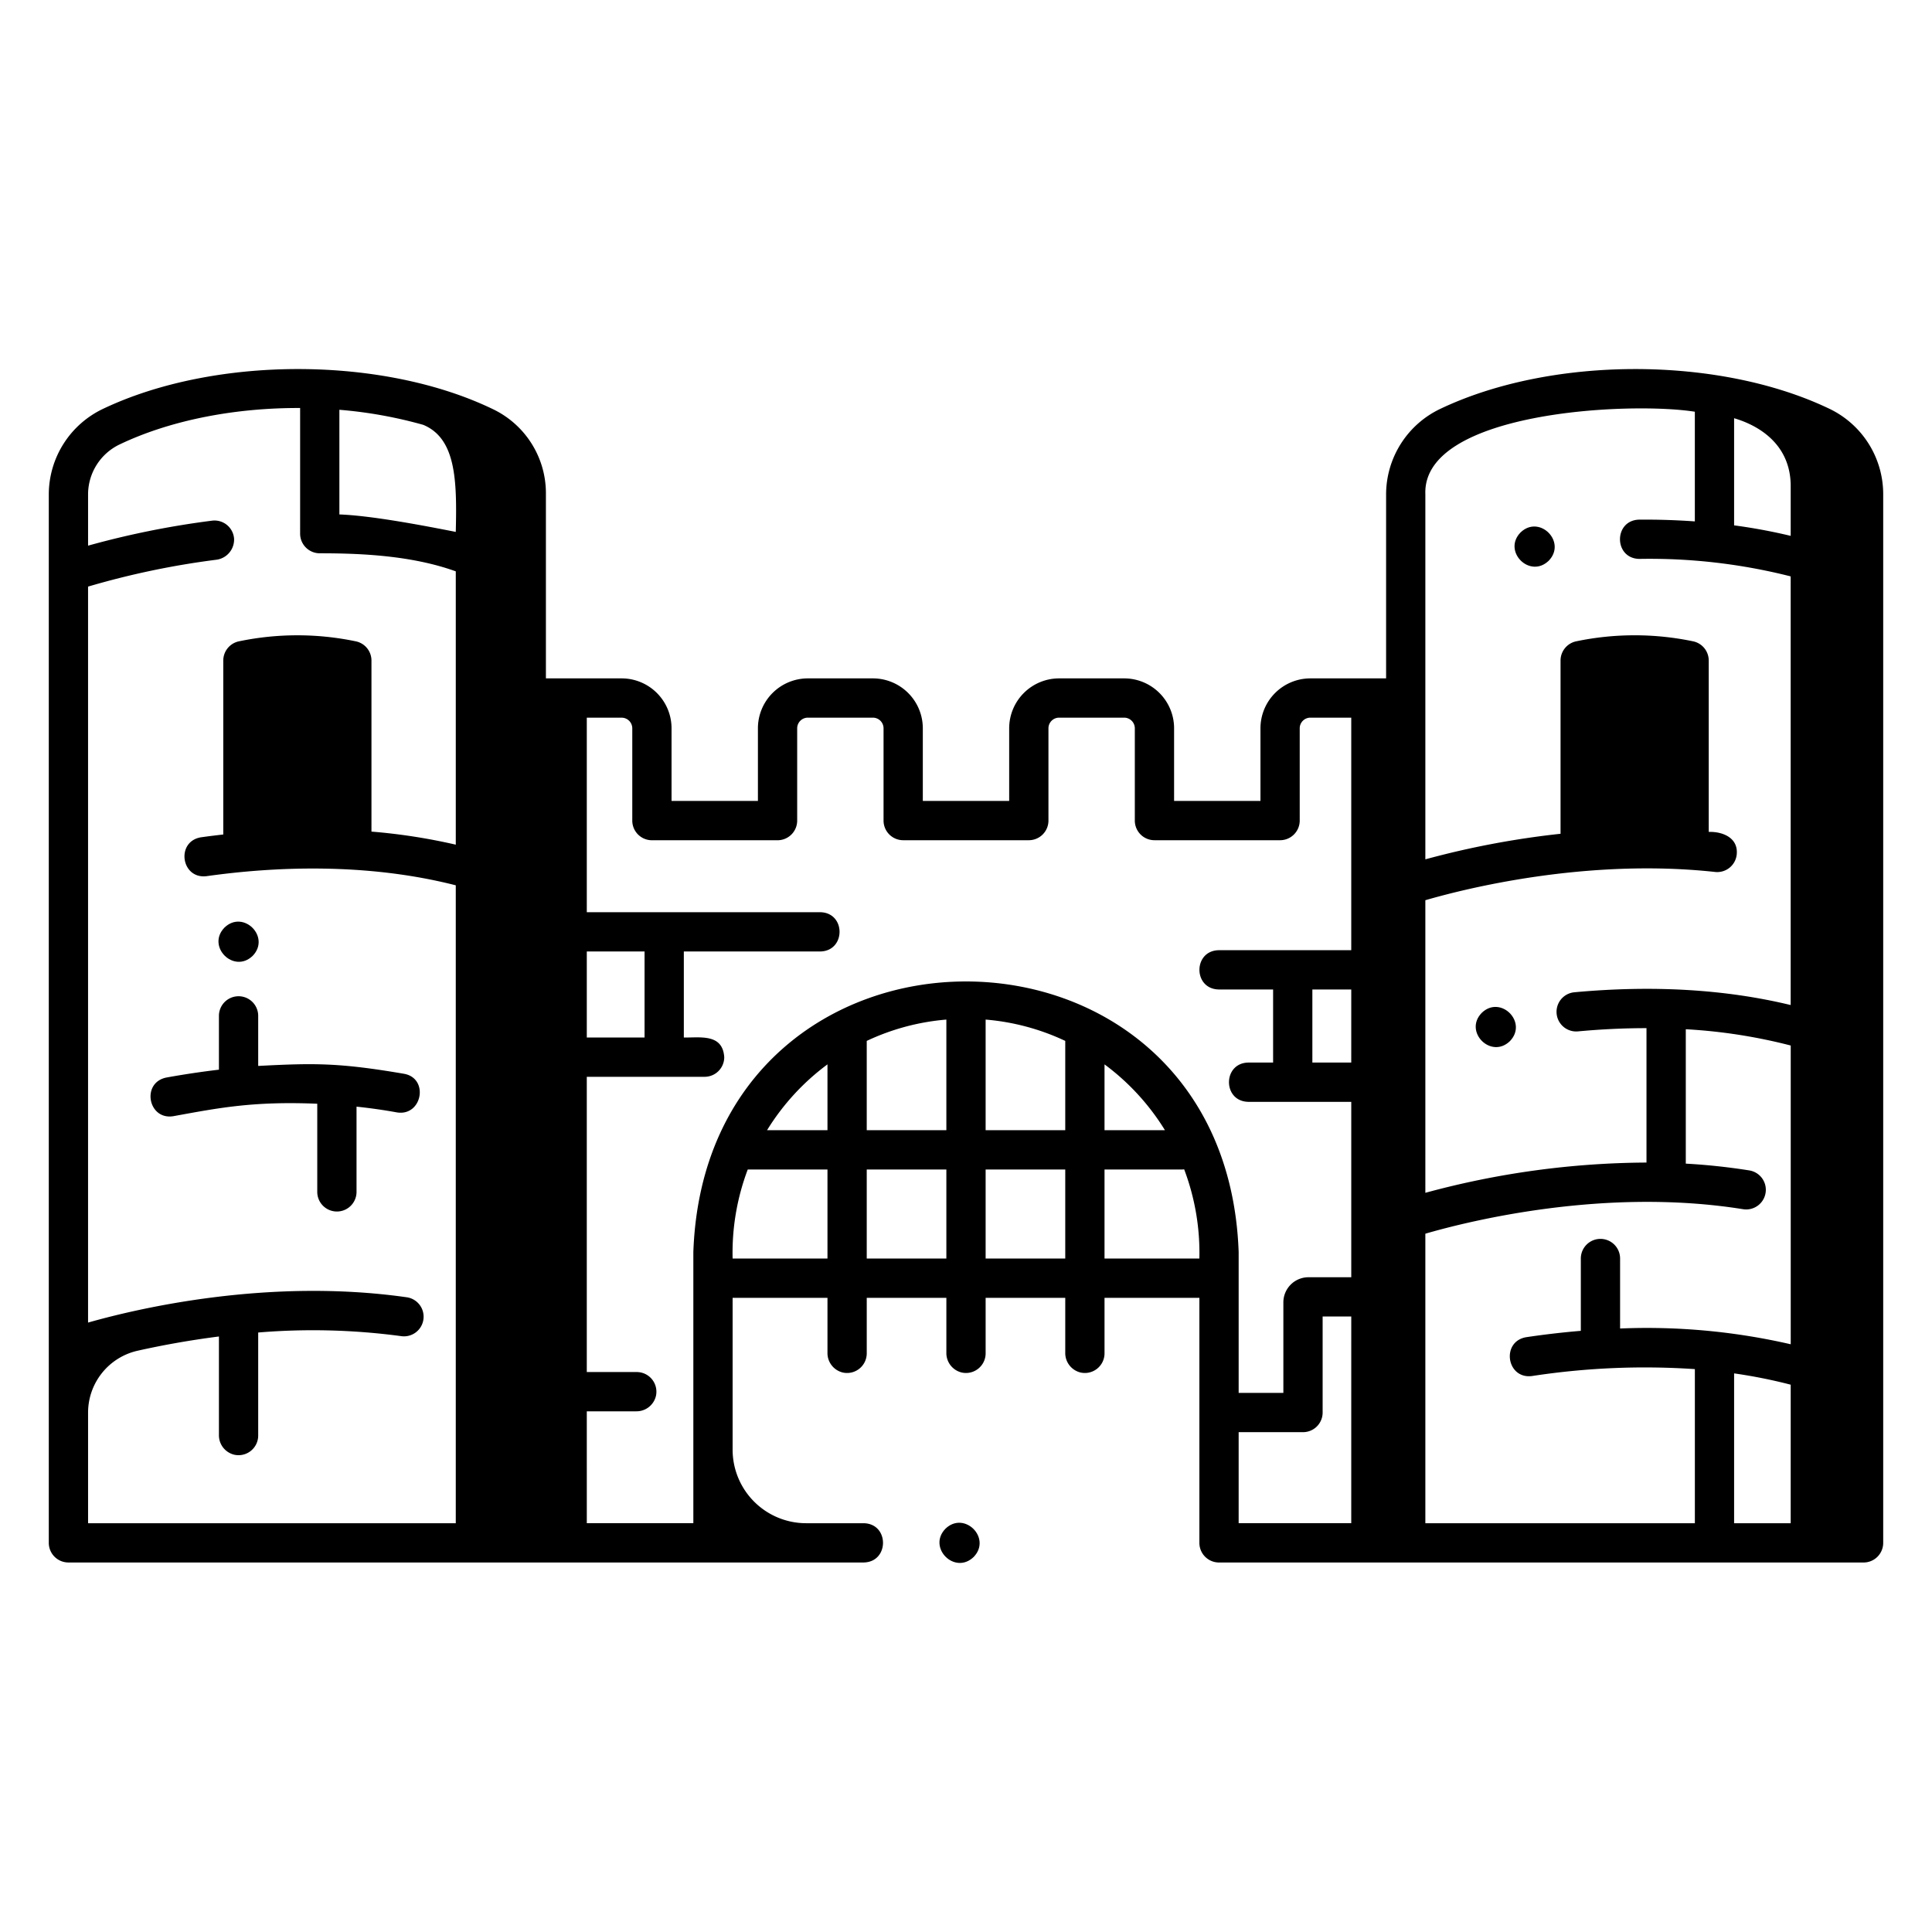 <svg id="icon" height="512" viewBox="0 0 340 340" width="512" xmlns="http://www.w3.org/2000/svg"><g fill="rgb(0,0,0)"><path d="m12.043 274.971h139.946c4.53-.074 4.551-6.832 0-6.91h-10.115a12.946 12.946 0 0 1 -12.946-12.946v-26.715h16.694v9.674a3.512 3.512 0 0 0 2.734 3.474 3.46 3.46 0 0 0 4.177-3.383v-9.765h14.012v9.674a3.512 3.512 0 0 0 2.734 3.474 3.46 3.46 0 0 0 4.176-3.383v-9.765h14.012v9.674a3.513 3.513 0 0 0 2.735 3.474 3.46 3.46 0 0 0 4.176-3.383v-9.765h16.694v43.119a3.455 3.455 0 0 0 3.456 3.455h113.429a3.455 3.455 0 0 0 3.456-3.455v-184.611a16.667 16.667 0 0 0 -9.4-14.938c-19.478-9.366-48.973-9.363-68.6.01a16.694 16.694 0 0 0 -9.482 14.977v32.428h-13.32a8.789 8.789 0 0 0 -8.79 8.789v12.78h-15.2v-12.78a8.789 8.789 0 0 0 -8.789-8.789h-11.442a8.79 8.79 0 0 0 -8.791 8.79v12.779h-15.199v-12.78a8.789 8.789 0 0 0 -8.79-8.789h-11.44a8.789 8.789 0 0 0 -8.789 8.789v12.78h-15.2v-12.78a8.789 8.789 0 0 0 -8.79-8.789h-13.319v-32.477a16.411 16.411 0 0 0 -9.08-14.784c-19.472-9.519-49.182-9.568-68.923-.144a16.7 16.7 0 0 0 -9.482 14.977v184.559a3.455 3.455 0 0 0 3.456 3.455zm303.09-6.91h-9.959v-26.367a89.962 89.962 0 0 1 9.959 1.989zm-9.959-194.461c1.976.588 9.838 3.129 9.959 11.759v8.945a97.836 97.836 0 0 0 -9.959-1.849zm-54.336 84.824c6.926-2.016 28.333-7.437 50.987-4.974a3.453 3.453 0 0 0 3.809-3.061c.3-2.931-2.429-4.059-4.925-3.989v-30.155a3.455 3.455 0 0 0 -2.753-3.383 50.339 50.339 0 0 0 -20.571 0 3.454 3.454 0 0 0 -2.754 3.383v30.485a152.752 152.752 0 0 0 -23.793 4.5v-64.273c-.524-14.5 35.857-16.328 47.425-14.5v19.3c-3.189-.225-6.449-.337-9.8-.31-4.519.12-4.486 6.837.033 6.911a100.856 100.856 0 0 1 26.633 3.077v75.436c-11.451-2.767-24.211-3.53-38.111-2.243a3.456 3.456 0 0 0 .637 6.882q6.222-.576 12.1-.572v23.653a150.725 150.725 0 0 0 -38.917 5.325zm0 58.686c7.427-2.161 31.491-8.23 55.912-4.312a3.456 3.456 0 1 0 1.1-6.824 110.191 110.191 0 0 0 -11.179-1.194v-23.652a94.566 94.566 0 0 1 18.467 2.866v52.575a112.939 112.939 0 0 0 -30.029-2.775v-12.316a3.455 3.455 0 1 0 -6.91 0v12.727c-3.42.286-6.642.675-9.594 1.115-4.477.742-3.491 7.435 1.018 6.836a131.079 131.079 0 0 1 28.645-1.214v27.119h-47.43zm-105.216 4.373h-16.694a41.527 41.527 0 0 1 2.664-15.674h14.03zm0-22.585h-10.636a41.386 41.386 0 0 1 10.636-11.587zm20.923 22.585h-14.012v-15.671h14.012zm0-22.585h-14.012v-15.716a40.733 40.733 0 0 1 14.012-3.753zm20.922 22.585h-14.012v-15.671h14.012zm0-22.585h-14.012v-19.469a40.733 40.733 0 0 1 14.012 3.753zm6.911 22.585v-15.671h13.715c.1 0 .2-.022.3-.031a41.507 41.507 0 0 1 2.676 15.7zm0-22.585v-11.584a41.386 41.386 0 0 1 10.636 11.586zm43.42 69.16h-19.815v-16.02h11.324a3.455 3.455 0 0 0 3.455-3.455v-16.9h5.038zm0-81.067h-6.843v-12.86h6.845zm-134.531-19.546h10.165v15.139h-10.165zm0 80.923h8.7a3.512 3.512 0 0 0 3.474-2.734 3.459 3.459 0 0 0 -3.382-4.176h-8.794v-51.958h20.735a3.456 3.456 0 0 0 3.455-3.456c-.276-4.143-4.155-3.427-7.112-3.455v-15.144h24c4.53-.074 4.55-6.832 0-6.911h-41.076v-34.234h6.125a1.879 1.879 0 0 1 1.879 1.879v16.235a3.455 3.455 0 0 0 3.456 3.455h22.109a3.455 3.455 0 0 0 3.455-3.455v-16.24a1.88 1.88 0 0 1 1.879-1.879h11.44a1.88 1.88 0 0 1 1.88 1.88v16.234a3.455 3.455 0 0 0 3.456 3.455h22.108a3.455 3.455 0 0 0 3.456-3.455v-16.235a1.879 1.879 0 0 1 1.879-1.879h11.441a1.88 1.88 0 0 1 1.879 1.879v16.235a3.455 3.455 0 0 0 3.455 3.455h22.109a3.455 3.455 0 0 0 3.456-3.455v-16.235a1.879 1.879 0 0 1 1.879-1.879h7.19v40.925h-23.31c-4.54.077-4.543 6.833 0 6.911h9.557v12.863h-4.359c-4.537.076-4.545 6.833 0 6.911h18.114v30.869h-7.53a4.42 4.42 0 0 0 -4.419 4.42v15.934h-7.868v-24.783c-2.256-63.51-93.722-63.487-95.966 0v47.715h-18.75zm-43.541-176.253a77.754 77.754 0 0 1 14.763 2.652c5.779 2.409 5.941 9.837 5.719 18.839-5.585-1.1-14.8-2.87-20.482-3.073zm-44.226 176.476a11.167 11.167 0 0 1 8.744-10.891c3.923-.88 8.794-1.8 14.284-2.5v17.34a3.512 3.512 0 0 0 2.735 3.474 3.46 3.46 0 0 0 4.176-3.383v-18.131a116.569 116.569 0 0 1 25.125.633 3.455 3.455 0 1 0 .97-6.841c-24.318-3.452-47.284 1.97-56.036 4.46v-129.52a144.17 144.17 0 0 1 22.519-4.72 3.579 3.579 0 0 0 3.177-3.7 3.452 3.452 0 0 0 -3.885-3.182 153.287 153.287 0 0 0 -21.809 4.397v-9.07a9.753 9.753 0 0 1 5.548-8.741c9.07-4.329 20.443-6.462 31.769-6.414v22.112a3.456 3.456 0 0 0 3.429 3.456c7.005 0 16.108.339 23.964 3.178v48.1a103.109 103.109 0 0 0 -14.839-2.3v-30.1a3.455 3.455 0 0 0 -2.746-3.382 50.347 50.347 0 0 0 -20.587 0 3.454 3.454 0 0 0 -2.745 3.382v30.609c-1.34.153-2.652.314-3.9.49-4.488.708-3.541 7.4.962 6.843 11.739-1.651 28-2.436 43.854 1.611v112.26h-64.709z"/><path d="m71.074 188.964c-11.435-1.957-15.817-1.888-25.635-1.377v-8.867a3.456 3.456 0 0 0 -6.911 0v9.525c-3.366.4-6.477.883-9.24 1.383-4.471.891-3.229 7.542 1.231 6.8 7.764-1.405 13.9-2.668 25.314-2.187v15.568a3.456 3.456 0 0 0 6.911 0v-15.058c2.351.251 4.717.577 7.087 1.01 4.477.745 5.723-6.03 1.243-6.797z"/><path d="m267.583 93.709c-3.21 3.321 1.649 8.178 4.969 4.968 3.21-3.321-1.652-8.177-4.969-4.968z"/><path d="m260.753 178.253c-3.21 3.321 1.649 8.179 4.969 4.968 3.21-3.321-1.648-8.178-4.969-4.968z"/><path d="m166.38 269.032c-3.21 3.321 1.648 8.178 4.969 4.969 3.21-3.322-1.649-8.179-4.969-4.969z"/><path d="m44.468 168.212c3.21-3.321-1.649-8.179-4.969-4.969-3.21 3.321 1.648 8.179 4.969 4.969z"/></g></svg>